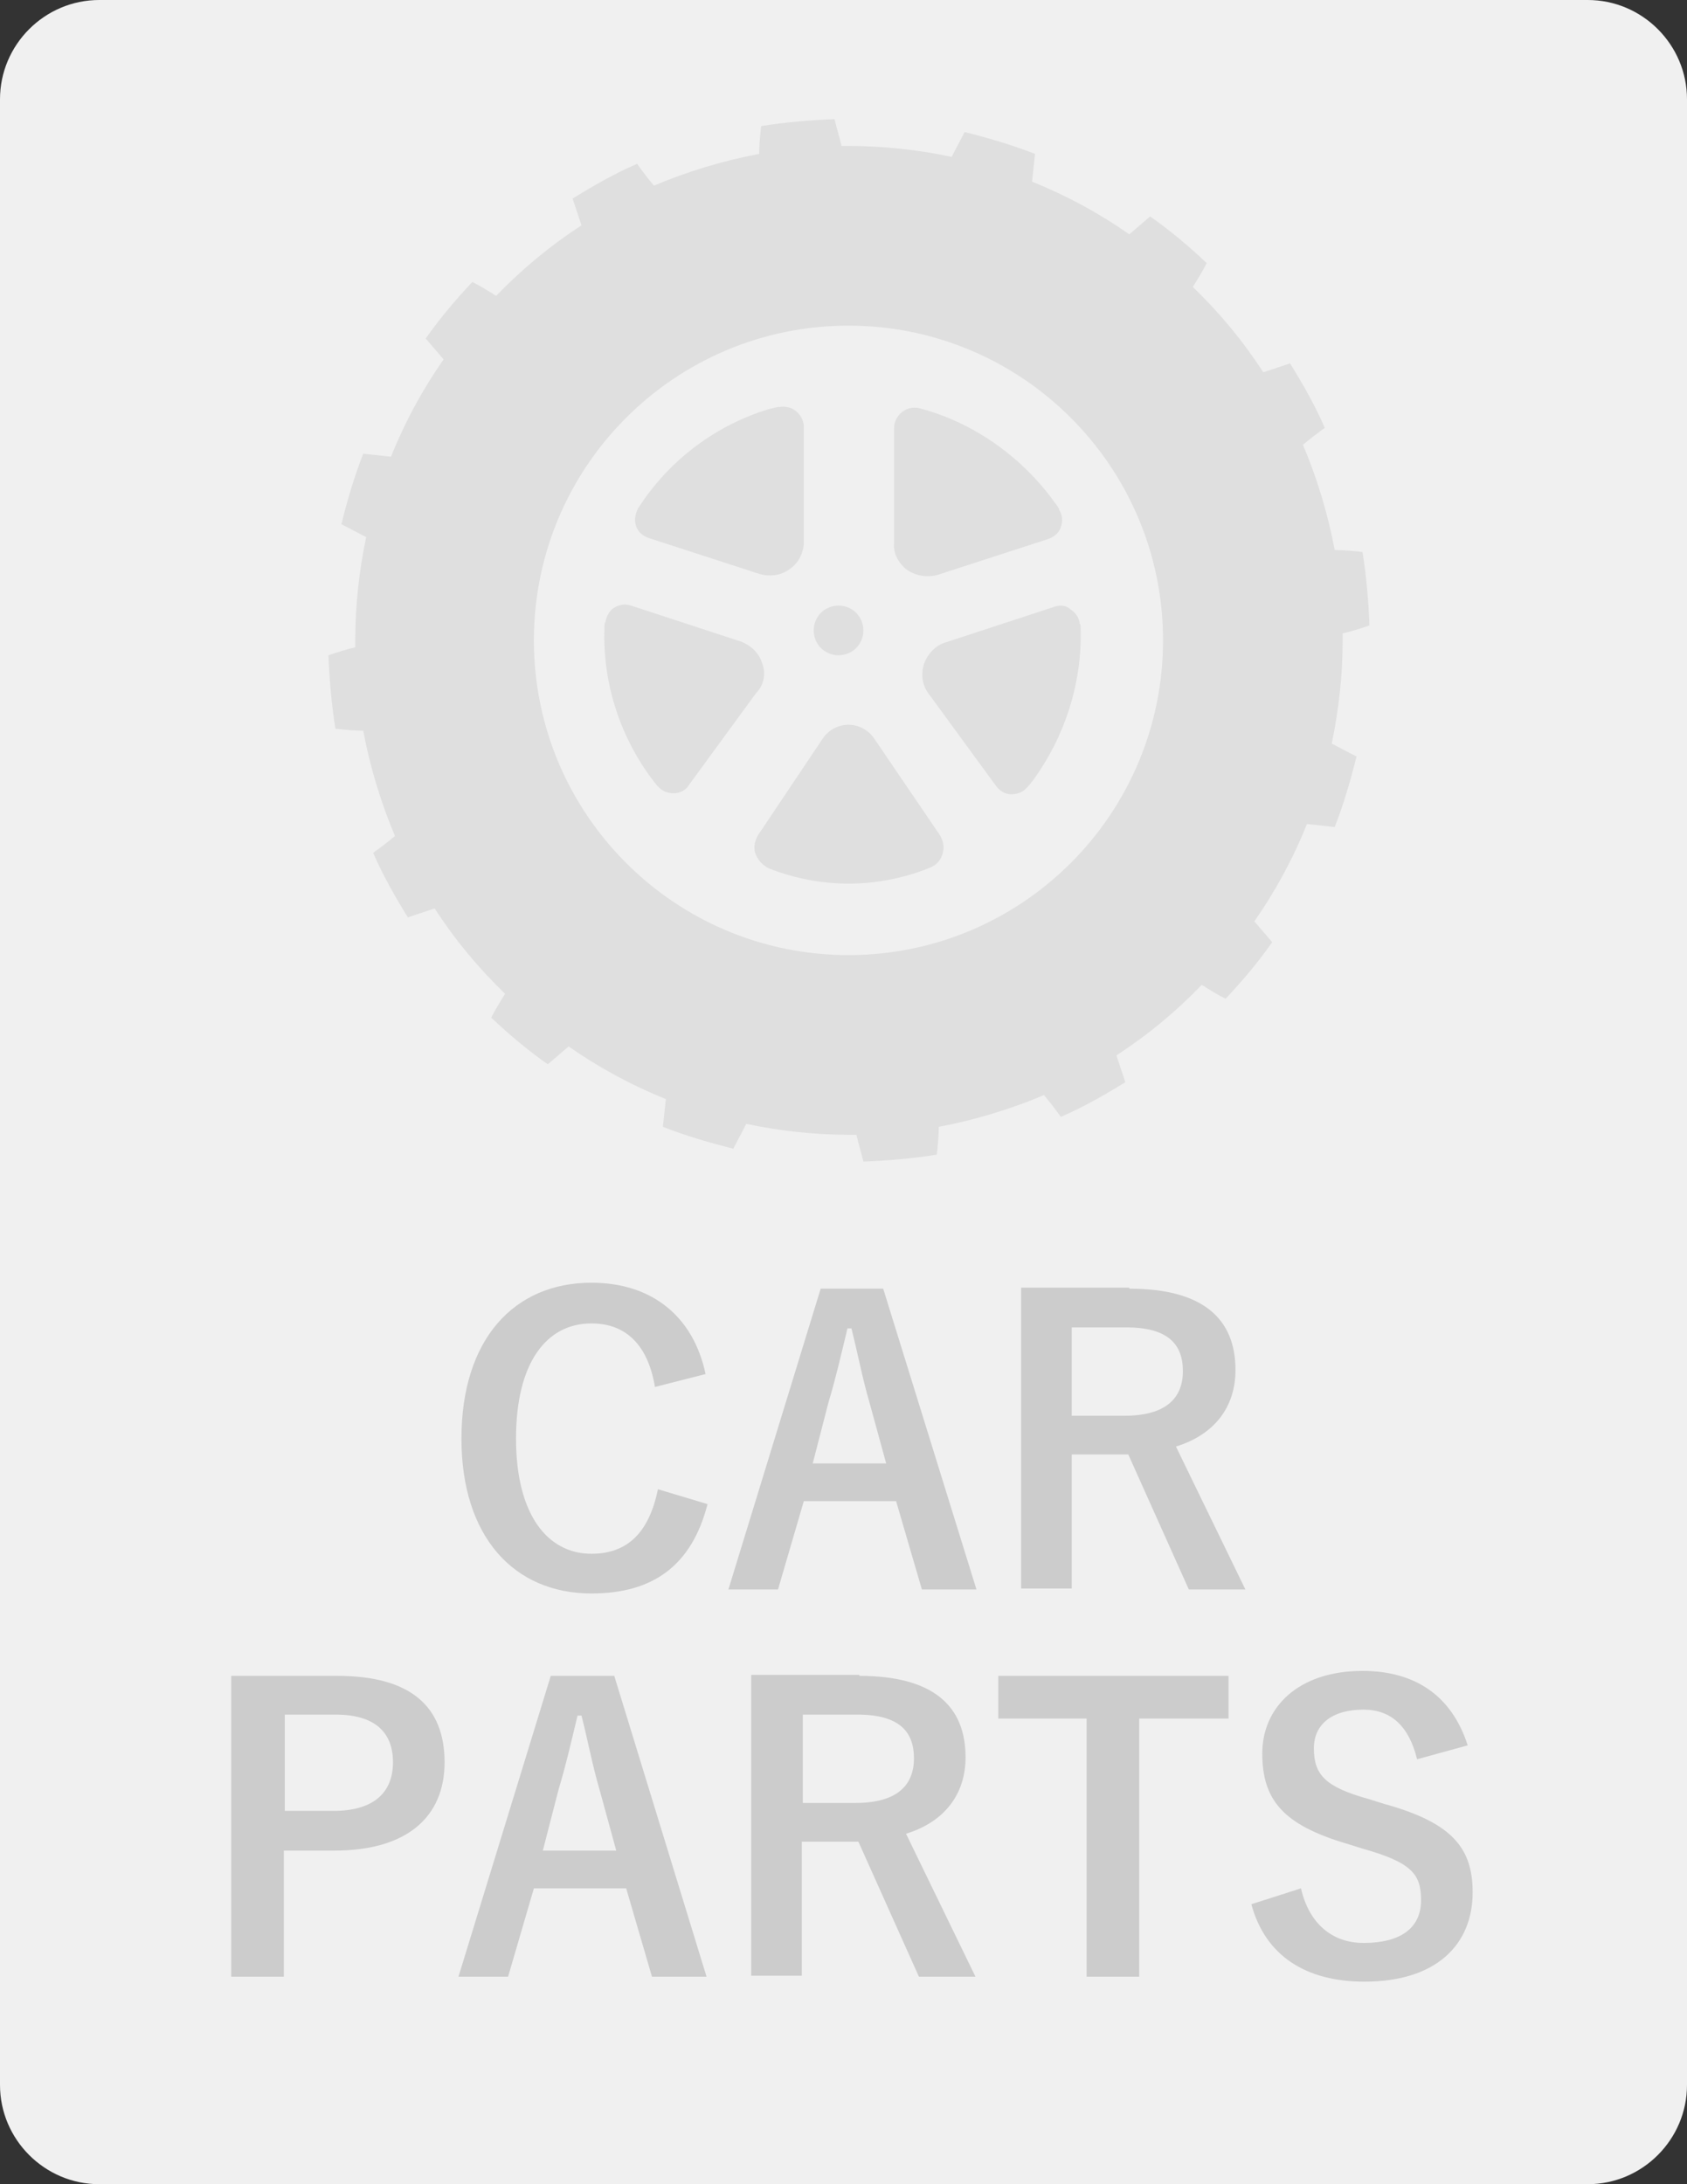 <?xml version="1.0" encoding="utf-8"?>
<!-- Generator: Adobe Illustrator 22.1.0, SVG Export Plug-In . SVG Version: 6.00 Build 0)  -->
<svg version="1.1" id="レイヤー_1" xmlns="http://www.w3.org/2000/svg" xmlns:xlink="http://www.w3.org/1999/xlink" x="0px"
	 y="0px" viewBox="0 0 170 220" style="enable-background:new 0 0 170 220;" xml:space="preserve">
<rect x="0" y="0" width="170" height="220" fill="#333333" stroke="none"/>
<style type="text/css">
	.st0{fill:#F0F0F0;}
	.st1{fill:#DFDFDF;}
	.st2{enable-background:new    ;}
	.st3{fill:#CCCCCC;}
</style>
<title>car_off_en</title>
<desc>Created with Sketch.</desc>
<g id="Page-1">
	<g id="car_off_en">
		<path id="Rectangle" class="st0" d="M10,0h150c5.5,0,10,4.5,10,10v200c0,5.5-4.5,10-10,10H10c-5.5,0-10-4.5-10-10V10
			C0,4.5,4.5,0,10,0z"/>
		<g id="Group-4" transform="translate(33, 12)">
			<path id="Shape" class="st1" d="M102.3,52.5c0-0.2,0-0.4,0-0.7c0.9-0.2,1.8-0.5,2.7-0.8c-0.1-2.5-0.3-4.9-0.7-7.4
				c-0.9-0.1-1.9-0.2-2.8-0.2c-0.7-3.7-1.8-7.3-3.2-10.6c0.7-0.6,1.5-1.2,2.2-1.7c-1-2.3-2.2-4.4-3.5-6.5c-0.9,0.3-1.8,0.6-2.7,0.9
				c-2-3.1-4.4-6-7.1-8.6c0.5-0.8,1-1.6,1.4-2.4c-1.8-1.7-3.7-3.3-5.7-4.7c-0.7,0.6-1.4,1.2-2.1,1.8c-3-2.1-6.3-3.9-9.8-5.3
				c0.1-0.9,0.2-1.9,0.3-2.8c-2.3-0.9-4.7-1.6-7.1-2.2c-0.4,0.8-0.9,1.7-1.3,2.5c-3.3-0.7-6.8-1.1-10.4-1.1c-0.2,0-0.5,0-0.7,0
				c-0.2-0.9-0.5-1.8-0.7-2.7c-2.5,0.1-4.9,0.3-7.4,0.7c-0.1,0.9-0.2,1.9-0.2,2.8c-3.7,0.7-7.3,1.8-10.6,3.2
				c-0.6-0.7-1.2-1.5-1.7-2.2c-2.3,1-4.4,2.2-6.5,3.5c0.3,0.9,0.6,1.8,0.9,2.7c-3.1,2-6,4.4-8.6,7.1c-0.8-0.5-1.6-1-2.4-1.4
				c-1.7,1.8-3.3,3.7-4.7,5.7c0.6,0.7,1.2,1.4,1.8,2.1c-2.1,3-3.9,6.3-5.3,9.8c-0.9-0.1-1.9-0.2-2.8-0.3c-0.9,2.3-1.6,4.7-2.2,7.1
				c0.8,0.4,1.7,0.9,2.5,1.3c-0.7,3.3-1.1,6.8-1.1,10.4c0,0.2,0,0.4,0,0.7c-0.9,0.2-1.8,0.5-2.7,0.8c0.1,2.5,0.3,4.9,0.7,7.4
				c0.9,0.1,1.9,0.2,2.8,0.2c0.7,3.7,1.8,7.3,3.2,10.6c-0.7,0.6-1.5,1.2-2.2,1.7c1,2.3,2.2,4.4,3.5,6.5c0.9-0.3,1.8-0.6,2.7-0.9
				c2,3.1,4.4,6,7.1,8.6c-0.5,0.8-1,1.6-1.4,2.4c1.8,1.7,3.7,3.3,5.7,4.7c0.7-0.6,1.4-1.2,2.1-1.8c3,2.1,6.3,3.9,9.8,5.3
				c-0.1,0.9-0.2,1.9-0.3,2.8c2.3,0.9,4.7,1.6,7.1,2.2c0.4-0.8,0.9-1.7,1.3-2.5c3.3,0.7,6.8,1.1,10.4,1.1c0.2,0,0.5,0,0.7,0
				c0.2,0.9,0.5,1.8,0.7,2.7c2.5-0.1,4.9-0.3,7.4-0.7c0.1-0.9,0.2-1.9,0.2-2.8c3.7-0.7,7.3-1.8,10.6-3.2c0.6,0.7,1.2,1.5,1.7,2.2
				c2.3-1,4.4-2.2,6.5-3.5c-0.3-0.9-0.6-1.8-0.9-2.7c3.1-2,6-4.4,8.6-7.1c0.8,0.5,1.6,1,2.4,1.4c1.7-1.8,3.3-3.7,4.7-5.7
				c-0.6-0.7-1.2-1.4-1.8-2.1c2.1-3,3.9-6.3,5.3-9.8c0.9,0.1,1.9,0.2,2.8,0.3c0.9-2.3,1.6-4.7,2.2-7.1c-0.8-0.4-1.7-0.9-2.5-1.3
				C101.9,59.5,102.3,56.1,102.3,52.5z M52.5,84.2C35,84.2,20.8,70,20.8,52.5C20.8,35,35,20.8,52.5,20.8C70,20.8,84.2,35,84.2,52.5
				C84.2,70,70,84.2,52.5,84.2z"/>
			<path id="Shape_1_" class="st1" d="M51.5,54c1.4,0,2.5-1.1,2.5-2.5S52.9,49,51.5,49c-1.4,0-2.5,1.1-2.5,2.5S50.1,54,51.5,54z"/>
			<path id="Shape_2_" class="st1" d="M31.1,41c0.2,0.6,0.7,1,1.3,1.2l11.1,3.6c1,0.3,2.2,0.2,3.1-0.5c0.9-0.6,1.4-1.7,1.4-2.7V31
				c0-0.6-0.3-1.2-0.8-1.6c-0.5-0.4-1.1-0.5-1.7-0.4c0,0,0.2-0.1-1,0.2c-5.3,1.6-9.8,5-12.8,9.4c-0.6,0.9-0.4,0.6-0.4,0.6
				C31,39.8,30.9,40.4,31.1,41z"/>
			<path id="Shape_3_" class="st1" d="M43.8,54.8c-0.3-1-1.1-1.8-2.2-2.2l-11-3.6c-0.6-0.2-1.2-0.1-1.7,0.2
				c-0.5,0.3-0.8,0.9-0.9,1.5c0,0-0.1-0.2-0.1,1c-0.1,5.4,1.7,10.7,4.9,14.9c0.7,0.9,0.5,0.6,0.5,0.6c0.4,0.5,1,0.7,1.6,0.7
				c0.6,0,1.2-0.3,1.5-0.8l6.8-9.3C44,57,44.2,55.8,43.8,54.8z"/>
			<path id="Shape_4_" class="st1" d="M55.1,62.4c-0.6-0.9-1.6-1.4-2.6-1.4s-2,0.5-2.6,1.4l-6.5,9.7c-0.3,0.5-0.5,1.2-0.3,1.8
				c0.2,0.6,0.6,1.1,1.1,1.4c0,0-0.2,0,0.9,0.4c5,1.8,10.3,1.7,15.1-0.1c1-0.4,0.7-0.3,0.7-0.3c0.5-0.2,1-0.8,1.1-1.4
				c0.2-0.6,0-1.3-0.3-1.8L55.1,62.4z"/>
			<path id="Shape_5_" class="st1" d="M73.3,49.1l-11,3.6c-1,0.3-1.8,1.1-2.2,2.2c-0.3,1-0.2,2.1,0.5,3l6.8,9.3
				c0.4,0.5,0.9,0.8,1.5,0.8c0.6,0,1.2-0.2,1.6-0.7c0,0-0.1,0.2,0.6-0.7c3.2-4.4,4.9-9.7,4.8-15c0-1.1-0.1-0.7-0.1-0.7
				c0-0.6-0.4-1.2-0.9-1.5C74.5,49,73.9,48.9,73.3,49.1z"/>
			<path id="Shape_6_" class="st1" d="M58.4,45.4c0.9,0.6,2,0.8,3.1,0.5l11.1-3.6c0.6-0.2,1.1-0.6,1.3-1.2c0.2-0.6,0.2-1.2-0.2-1.8
				c0,0,0.2,0.1-0.5-0.8c-3.2-4.4-7.8-7.7-12.9-9.2c-1.1-0.3-0.7-0.2-0.7-0.2c-0.6-0.1-1.2,0-1.7,0.4c-0.5,0.4-0.8,1-0.8,1.6v11.6
				C57,43.7,57.5,44.7,58.4,45.4z"/>
		</g>
		<g class="st2">
			<path class="st3" d="M66,139.7c-0.7-4.2-2.9-6.4-6.4-6.4c-4.5,0-7.6,3.9-7.6,11.6c0,7.7,3.2,11.6,7.6,11.6c3.6,0,5.8-2.1,6.7-6.5
				l5,1.5c-1.6,6.2-5.5,9-11.7,9c-7.8,0-13.1-5.7-13.1-15.6c0-10,5.3-15.7,13.1-15.7c6.2,0,10.3,3.5,11.5,9.2L66,139.7z"/>
			<path class="st3" d="M98.4,160.1h-5.5l-2.6-8.9H81l-2.6,8.9h-5l9.3-30.3H89L98.4,160.1z M87.6,141.2c-0.7-2.4-1.1-4.6-1.8-7.4
				h-0.4c-0.7,2.9-1.2,5.1-1.9,7.4l-1.6,6.2h7.4L87.6,141.2z"/>
			<path class="st3" d="M113.8,129.8c7.4,0,10.7,3,10.7,8.2c0,3.7-2.1,6.5-6,7.7l7,14.4h-5.7l-6.1-13.6c-0.4,0-0.9,0-1.4,0H108v13.5
				h-5.1v-30.3H113.8z M108,142.6h5.3c4.1,0,5.9-1.7,5.9-4.5c0-2.7-1.5-4.4-5.7-4.4H108V142.6z"/>
		</g>
		<g>
		</g>
		<g class="st2">
			<path class="st3" d="M34,168.8c7.4,0,10.8,3.1,10.8,8.7c0,5.6-3.9,8.9-11.1,8.9h-5.1v12.7h-5.3v-30.3H34z M28.6,182.4h5
				c4,0,6-1.8,6-4.9c0-3-1.8-4.8-5.8-4.8h-5.1V182.4z"/>
			<path class="st3" d="M71.2,199.1h-5.5l-2.6-8.9h-9.3l-2.6,8.9h-5l9.3-30.3h6.4L71.2,199.1z M60.4,180.2c-0.7-2.4-1.1-4.6-1.8-7.4
				h-0.4c-0.7,2.9-1.2,5.1-1.9,7.4l-1.6,6.2h7.4L60.4,180.2z"/>
			<path class="st3" d="M86.6,168.8c7.4,0,10.7,3,10.7,8.2c0,3.7-2.1,6.5-6,7.7l7,14.4h-5.7l-6.1-13.6c-0.4,0-0.9,0-1.4,0h-4.3v13.5
				h-5.1v-30.3H86.6z M80.9,181.6h5.3c4.1,0,5.9-1.7,5.9-4.5c0-2.7-1.5-4.4-5.7-4.4h-5.5V181.6z"/>
			<path class="st3" d="M123.8,173.1h-9v26h-5.3v-26h-8.9v-4.3h23.2V173.1z"/>
			<path class="st3" d="M142.8,177.2c-0.8-3.3-2.6-5-5.4-5c-3.2,0-5,1.5-5,3.9c0,2.7,1.2,3.9,5.5,5.1l1.6,0.5
				c6.9,1.9,8.9,4.5,8.9,8.9c0,5.3-3.7,9-10.9,9c-5.9,0-10-2.6-11.4-7.8l5-1.6c0.8,3.5,3.1,5.5,6.3,5.5c4,0,5.8-1.7,5.8-4.3
				s-0.9-3.8-5.9-5.2l-1.6-0.5c-6.4-1.9-8.5-4.4-8.5-9.1c0-4.6,3.6-8.3,10.1-8.3c5.3,0,9,2.5,10.6,7.5L142.8,177.2z"/>
		</g>
	</g>
</g>
</svg>
